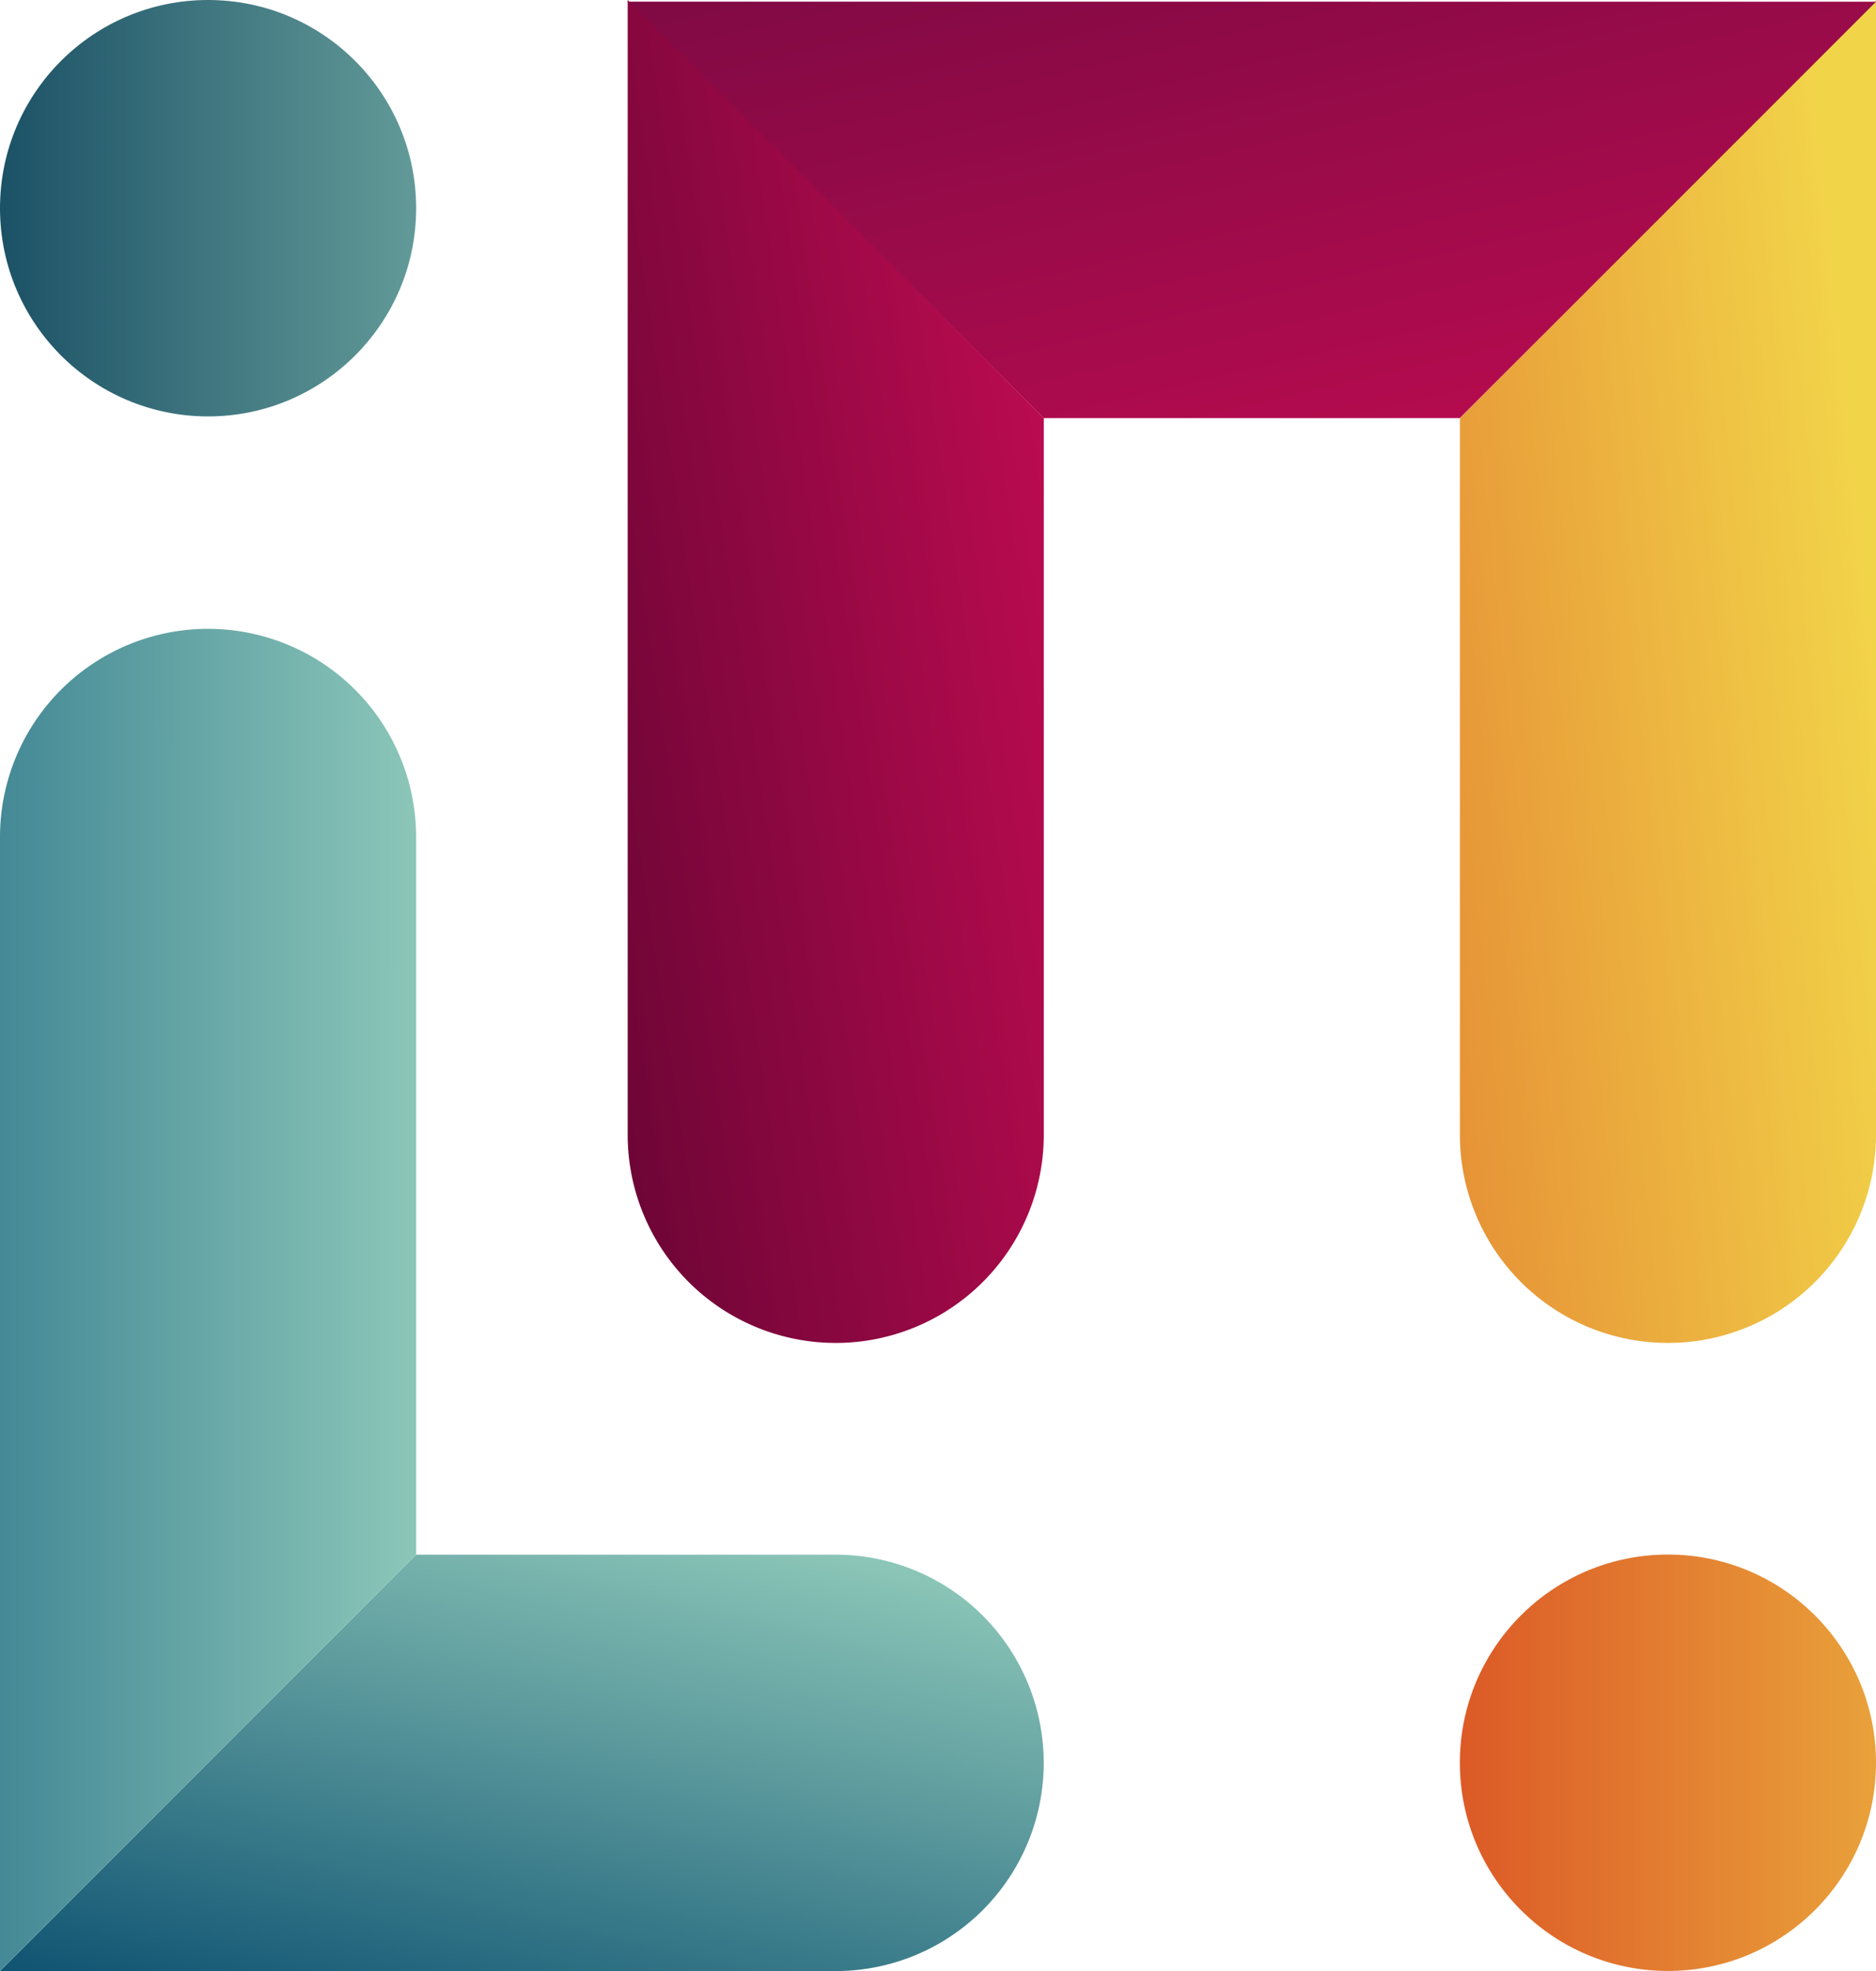 <svg xmlns="http://www.w3.org/2000/svg" xmlns:xlink="http://www.w3.org/1999/xlink" width="49.904" height="52.399" viewBox="0 0 49.904 52.399">
  <defs>
    <linearGradient id="linear-gradient" x1="-1.287" y1="1.204" x2="0.988" y2="0.446" gradientUnits="objectBoundingBox">
      <stop offset="0" stop-color="#d84320"/>
      <stop offset="1" stop-color="#f2d449"/>
    </linearGradient>
    <linearGradient id="linear-gradient-2" x1="-0.953" y1="0.498" x2="1.106" y2="0.501" gradientUnits="objectBoundingBox">
      <stop offset="0" stop-color="#004e75"/>
      <stop offset="1" stop-color="#93cdbc"/>
    </linearGradient>
    <linearGradient id="linear-gradient-3" x1="0.176" y1="1.252" x2="0.94" y2="-0.015" gradientUnits="objectBoundingBox">
      <stop offset="0" stop-color="#03486b"/>
      <stop offset="1" stop-color="#93cdbc"/>
    </linearGradient>
    <linearGradient id="linear-gradient-4" x1="0.016" y1="-0.42" x2="0.996" y2="0.966" gradientUnits="objectBoundingBox">
      <stop offset="0" stop-color="#710a41"/>
      <stop offset="1" stop-color="#bb0b50"/>
    </linearGradient>
    <linearGradient id="linear-gradient-5" x1="-0.434" y1="0.89" x2="0.966" y2="0.224" gradientUnits="objectBoundingBox">
      <stop offset="0" stop-color="#53032d"/>
      <stop offset="1" stop-color="#bb0b50"/>
    </linearGradient>
    <linearGradient id="linear-gradient-6" x1="-0.309" y1="0.5" x2="1.7" y2="0.5" gradientUnits="objectBoundingBox">
      <stop offset="0" stop-color="#063b56"/>
      <stop offset="1" stop-color="#93cdbc"/>
    </linearGradient>
    <linearGradient id="linear-gradient-7" x1="-0.309" y1="0.5" x2="1.7" y2="0.5" xlink:href="#linear-gradient"/>
  </defs>
  <g id="Icon_logo_头部_无文字_" data-name="Icon_logo_头部（无文字）" transform="translate(-47.149 -388.819)">
    <path id="路径_29" data-name="路径 29" d="M81.792,424.521h0a5.534,5.534,0,0,1-5.534-5.534V399.933l11.069-11.114v30.168A5.534,5.534,0,0,1,81.792,424.521Z" transform="translate(9.726 0)" fill="url(#linear-gradient)"/>
    <path id="路径_30" data-name="路径 30" d="M47.149,406.885v30.145l11.069-11.07V406.885a5.534,5.534,0,0,0-5.534-5.535h0A5.534,5.534,0,0,0,47.149,406.885Z" transform="translate(0 4.187)" fill="url(#linear-gradient-2)"/>
    <path id="路径_31" data-name="路径 31" d="M69.379,419.8H58.218l-11.069,11.07h22.23a5.535,5.535,0,0,0,5.534-5.535h0A5.535,5.535,0,0,0,69.379,419.8Z" transform="translate(0 10.35)" fill="url(#linear-gradient-3)"/>
    <path id="路径_32" data-name="路径 32" d="M92.872,388.853,81.8,399.922H70.733l-11.07-11.07Z" transform="translate(4.181 0.011)" fill="url(#linear-gradient-4)"/>
    <path id="路径_33" data-name="路径 33" d="M65.2,424.521h0a5.534,5.534,0,0,1-5.535-5.534V388.819l11.069,11.114v19.054A5.534,5.534,0,0,1,65.2,424.521Z" transform="translate(4.181 0)" fill="url(#linear-gradient-5)"/>
    <circle id="椭圆_1" data-name="椭圆 1" cx="5.535" cy="5.535" r="5.535" transform="translate(47.149 388.819)" fill="url(#linear-gradient-6)"/>
    <circle id="椭圆_2" data-name="椭圆 2" cx="5.535" cy="5.535" r="5.535" transform="translate(85.983 430.147)" fill="url(#linear-gradient-7)"/>
  </g>
</svg>
